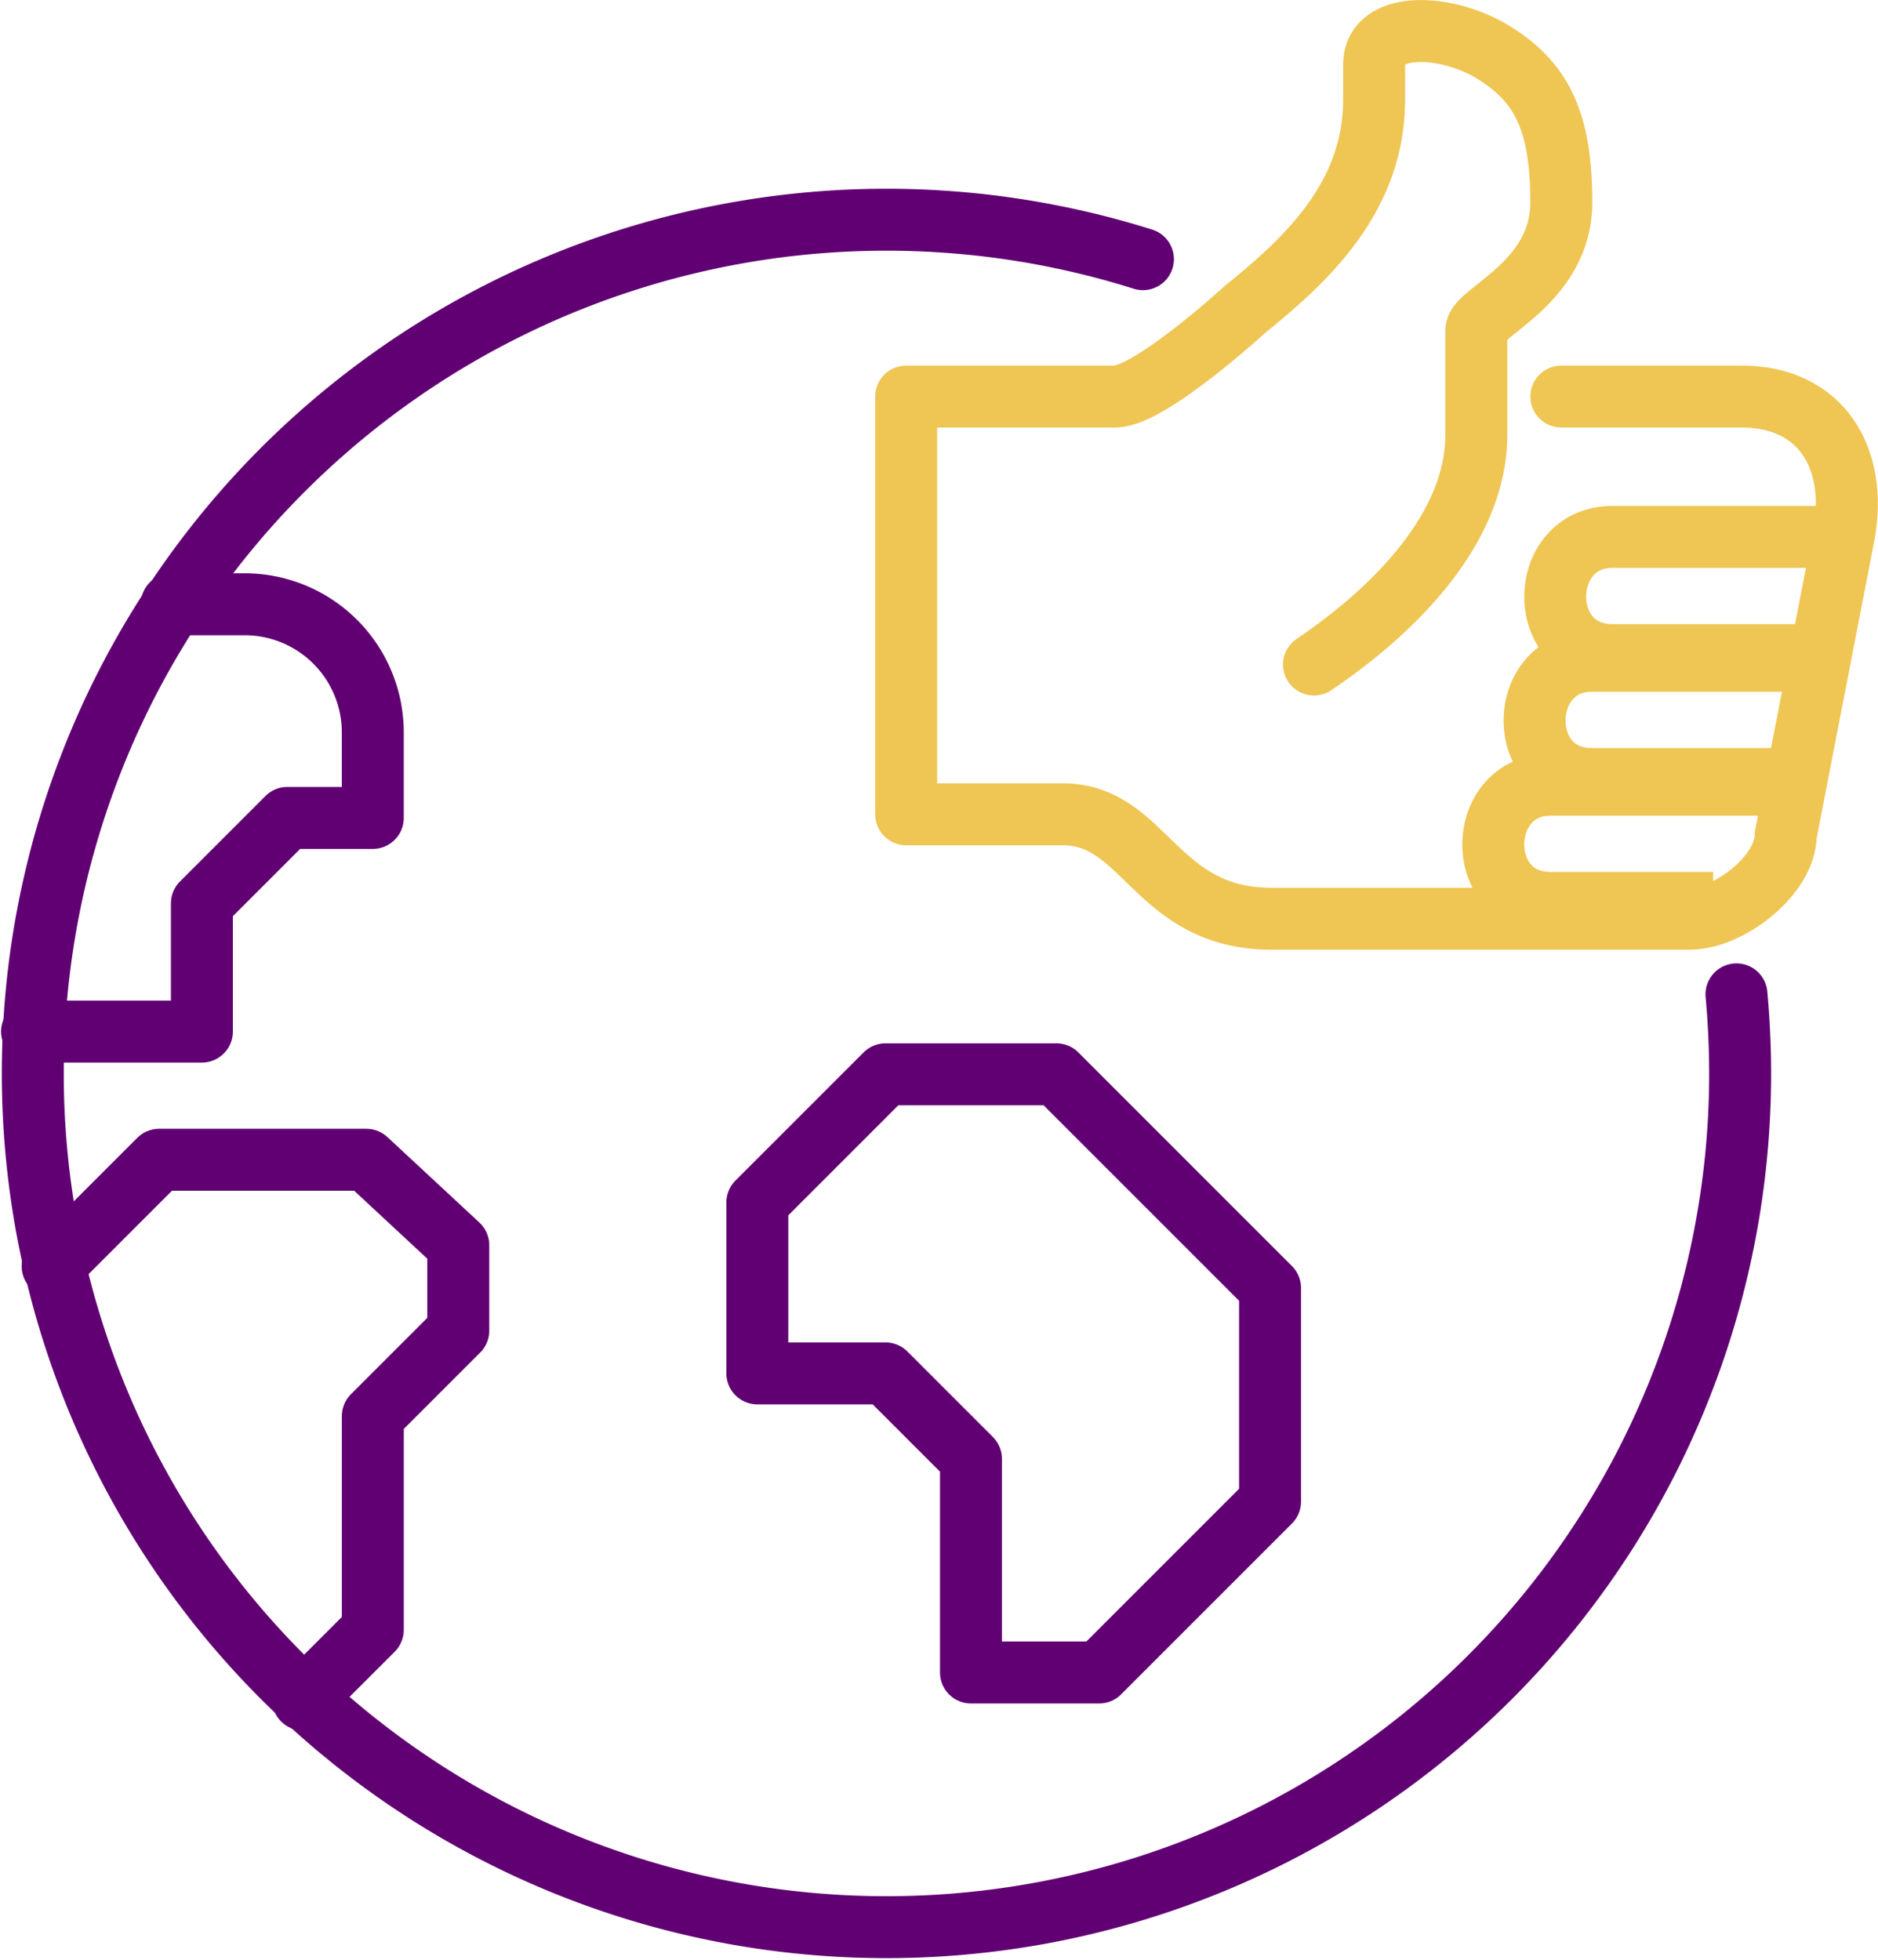 <svg xmlns="http://www.w3.org/2000/svg" width="90.955" height="94.915" viewBox="0 0 90.955 94.915"><defs><style>.a,.b,.c{fill:none;stroke-width:3px;}.a{stroke:#610073;}.a,.b{stroke-linecap:round;stroke-linejoin:round;}.b,.c{stroke:#efc553;}</style></defs><g transform="translate(1.5 6.501)"><path class="a" d="M377.79,302h3.53a6.208,6.208,0,0,1,6.208,6.208v4.139H383.39l-4.139,4.139v6.208h-8.226" transform="translate(-370.973 -279.237)"/><path class="a" d="M383.634,341.143l3.38-3.379V327.416l4.139-4.139v-4.139L386.7,315H376.666l-5.159,5.159" transform="translate(-370.458 -265.335)"/><path class="a" d="M404.555,341.971h-6.208V331.624l-4.139-4.139H388v-8.277L394.208,313h8.277l10.347,10.347v10.347Z" transform="translate(-352.821 -267.474)"/><path class="a" d="M453.6,330.516q.177,1.912.178,3.872a41.345,41.345,0,1,1-28.924-39.477" transform="translate(-371 -288.861)"/><path class="b" d="M414.752,321.682c3.872-2.615,7.862-6.593,7.862-11.124V305.5c0-.872,4.117-2.3,4.117-6.2,0-3.95-.979-5.735-3.047-7.114-2.385-1.591-6.019-1.7-6.019.422v1.709c0,4.747-3.305,7.784-6.261,10.171,0,0-4.6,4.216-6.289,4.216H395v20.231h7.587c4.016,0,4.461,5.058,10.115,5.058h20.231c1.972,0,4.663-2.152,4.663-4.039l2.835-14.627c.64-3.639-1.11-6.623-4.969-6.623h-8.729" transform="translate(-352.613 -296)"/><path class="c" d="M661.81,5656.129H651.6c-3.645,0-3.762,5.726,0,5.726H661.81" transform="translate(-575 -5636.629)"/><path class="c" d="M661.81,5656.129H651.6c-3.645,0-3.762,5.726,0,5.726H661.81" transform="translate(-576 -5630.629)"/><path class="c" d="M661.81,5656.129H651.6c-3.645,0-3.762,5.726,0,5.726h7.87" transform="translate(-578 -5624.629)"/></g></svg>